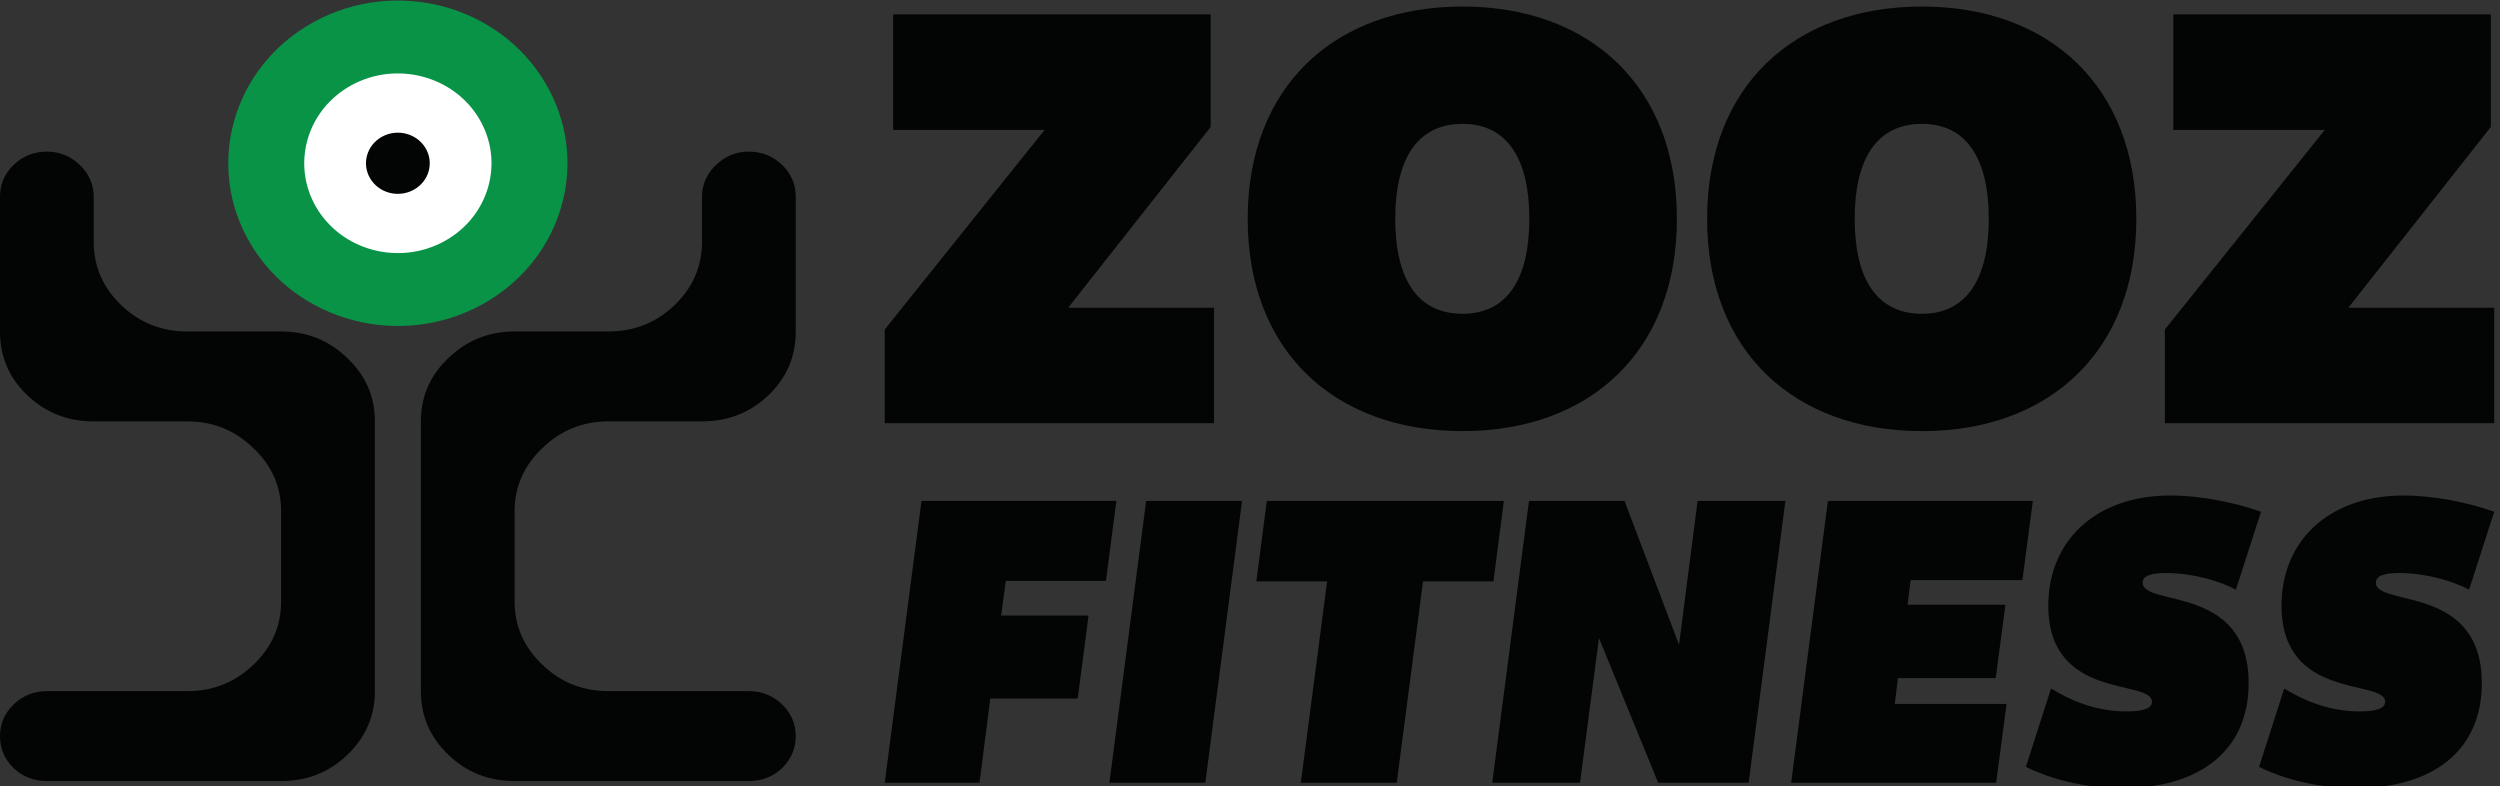 <?xml version="1.0" encoding="UTF-8" standalone="no"?>
<!DOCTYPE svg PUBLIC "-//W3C//DTD SVG 1.1//EN" "http://www.w3.org/Graphics/SVG/1.1/DTD/svg11.dtd">
<svg width="100%" height="100%" viewBox="0 0 318 100" version="1.1" xmlns="http://www.w3.org/2000/svg" xmlns:xlink="http://www.w3.org/1999/xlink" xml:space="preserve" xmlns:serif="http://www.serif.com/" style="fill-rule:evenodd;clip-rule:evenodd;stroke-linejoin:round;stroke-miterlimit:2;">
    <rect x="0" y="0" width="318" height="100" fill="#333333" stroke="none"/>
    <g transform="matrix(0.447,0,0,0.447,-22.009,-175.224)">
        <g transform="matrix(0.553,0,0,0.553,-114.045,226.707)">
            <g transform="matrix(1,0,0,1,271,299.095)">
                <path d="M48.375,401.723C41.716,401.723 36.007,399.501 31.235,395.031C26.583,390.453 24.261,384.964 24.261,378.586C24.261,372.315 26.583,366.894 31.235,362.329C36.007,357.751 41.716,355.442 48.375,355.442L120.719,355.442C133.91,355.442 145.194,350.931 154.631,341.882C164.181,332.861 168.927,321.971 168.927,309.161L168.927,262.907C168.927,250.251 164.181,239.415 154.631,230.387C145.194,221.224 133.91,216.646 120.719,216.646L72.483,216.646C59.057,216.646 47.612,212.122 38.202,203.08C28.899,194.185 24.261,183.269 24.261,170.379L24.261,100.974C24.261,94.703 26.583,89.282 31.235,84.704C36.007,80.126 41.716,77.824 48.375,77.824C54.901,77.824 60.556,80.126 65.328,84.704C70.094,89.282 72.483,94.703 72.483,100.974L72.483,124.098C72.483,136.888 77.195,147.77 86.618,156.812C96.035,165.861 107.413,170.379 120.719,170.379L168.927,170.379C182.259,170.379 193.624,174.963 203.027,184.112C212.457,193.02 217.176,203.876 217.176,216.646L217.176,355.442C217.176,368.353 212.404,379.316 202.853,388.351C193.55,397.259 182.259,401.723 168.927,401.723L48.375,401.723Z" style="fill:rgb(3,4,4);fill-rule:nonzero;"/>
            </g>
            <g transform="matrix(1,0,0,1,271,299.095)">
                <path d="M289.061,401.723C275.743,401.723 264.445,397.259 255.142,388.351C245.611,379.316 240.84,368.353 240.84,355.442L240.84,216.646C240.84,203.876 245.531,193.02 254.955,184.112C264.378,174.963 275.743,170.379 289.061,170.379L337.276,170.379C350.602,170.379 361.967,165.861 371.384,156.812C380.813,147.77 385.518,136.888 385.518,124.098L385.518,100.974C385.518,94.703 387.915,89.282 392.674,84.704C397.445,80.126 403.1,77.824 409.633,77.824C416.279,77.824 422.008,80.126 426.773,84.704C431.418,89.282 433.74,94.703 433.74,100.974L433.74,170.379C433.74,183.269 429.096,194.185 419.806,203.08C410.376,212.122 398.958,216.646 385.518,216.646L337.276,216.646C324.105,216.646 312.807,221.224 303.39,230.387C293.847,239.415 289.061,250.251 289.061,262.907L289.061,309.161C289.061,321.971 293.847,332.861 303.39,341.882C312.807,350.931 324.105,355.442 337.276,355.442L409.633,355.442C416.279,355.442 422.008,357.751 426.773,362.329C431.418,366.894 433.74,372.315 433.74,378.586C433.74,384.964 431.418,390.453 426.773,395.031C422.008,399.501 416.279,401.723 409.633,401.723L289.061,401.723Z" style="fill:rgb(3,4,4);fill-rule:nonzero;"/>
            </g>
            <g transform="matrix(1,0,0,1,271,299.095)">
                <path d="M272.277,156.514C230.44,179.444 177.152,165.489 153.232,125.339C129.33,85.196 143.882,34.056 185.719,11.133C227.569,-11.817 280.871,2.158 304.764,42.288C328.671,82.438 314.128,133.578 272.277,156.514Z" style="fill:rgb(9,147,71);fill-rule:nonzero;"/>
            </g>
            <g transform="matrix(1,0,0,1,271,299.095)">
                <path d="M252.895,123.945C229.785,136.622 200.364,128.912 187.165,106.745C173.98,84.565 181.998,56.348 205.102,43.679C228.206,31.022 257.627,38.732 270.826,60.892C284.031,83.066 276,111.296 252.895,123.945Z" style="fill:white;fill-rule:nonzero;"/>
            </g>
            <g transform="matrix(1,0,0,1,271,299.095)">
                <path d="M237.132,97.473C229.261,101.803 219.249,99.186 214.758,91.63C210.26,84.074 212.997,74.463 220.862,70.146C228.733,65.836 238.752,68.473 243.243,76.009C247.74,83.566 245.01,93.183 237.132,97.473Z" style="fill:rgb(3,4,4);fill-rule:nonzero;"/>
            </g>
        </g>
        <g transform="matrix(1,0,0,1.078,8,-47.769)">
            <g>
                <g transform="matrix(1,0,0,1,293,-19)">
                    <path d="M92.756,430.749L92.756,460.446L52.203,508.179L93.713,508.179L93.713,538.671L0,538.671L0,513.928L45.497,461.242L2.389,461.242L2.389,430.749L92.756,430.749Z" style="fill:rgb(3,4,4);fill-rule:nonzero;"/>
                </g>
                <g transform="matrix(1,0,0,1,293,-19)">
                    <path d="M183.43,484.713C183.43,468.744 177.045,459.649 164.429,459.649C151.659,459.649 145.274,468.744 145.274,484.713C145.274,500.675 151.659,509.778 164.429,509.778C177.045,509.778 183.43,500.675 183.43,484.713ZM225.421,484.713C225.421,519.676 200.671,540.752 164.429,540.752C128.034,540.752 103.284,519.676 103.284,484.713C103.284,449.749 128.034,428.674 164.429,428.674C200.671,428.674 225.421,449.749 225.421,484.713Z" style="fill:rgb(3,4,4);fill-rule:nonzero;"/>
                </g>
                <g transform="matrix(1,0,0,1,293,-19)">
                    <path d="M314.17,484.713C314.17,468.744 307.784,459.649 295.168,459.649C282.398,459.649 276.014,468.744 276.014,484.713C276.014,500.675 282.398,509.778 295.168,509.778C307.784,509.778 314.17,500.675 314.17,484.713ZM356.16,484.713C356.16,519.676 331.41,540.752 295.168,540.752C258.772,540.752 234.022,519.676 234.022,484.713C234.022,449.749 258.772,428.674 295.168,428.674C331.41,428.674 356.16,449.749 356.16,484.713Z" style="fill:rgb(3,4,4);fill-rule:nonzero;"/>
                </g>
                <g transform="matrix(1,0,0,1,293,-19)">
                    <path d="M457.045,430.749L457.045,460.446L416.493,508.179L458.002,508.179L458.002,538.671L364.282,538.671L364.282,513.928L409.787,461.242L366.678,461.242L366.678,430.749L457.045,430.749Z" style="fill:rgb(3,4,4);fill-rule:nonzero;"/>
                </g>
                <g transform="matrix(1,0,0,1,293,-19)">
                    <path d="M34.447,580.305L33.125,589.44L57.999,589.44L54.918,611.34L30.044,611.34L26.964,633.572L0,633.572L10.455,559.172L65.919,559.172L62.947,580.305L34.447,580.305Z" style="fill:rgb(3,4,4);fill-rule:nonzero;"/>
                </g>
                <g transform="matrix(1,0,0,1,293,-19)">
                    <path d="M91.228,633.57L63.934,633.57L74.389,559.177L101.683,559.177L91.228,633.57Z" style="fill:rgb(3,4,4);fill-rule:nonzero;"/>
                </g>
                <g transform="matrix(1,0,0,1,293,-19)">
                    <path d="M145.699,633.57L118.405,633.57L125.887,580.417L105.752,580.417L108.718,559.177L176.181,559.177L173.208,580.417L153.181,580.417L145.699,633.57Z" style="fill:rgb(3,4,4);fill-rule:nonzero;"/>
                </g>
                <g transform="matrix(1,0,0,1,293,-19)">
                    <path d="M256.293,559.176L245.838,633.569L220.088,633.569L203.249,595.381L197.856,633.569L172.875,633.569L183.33,559.176L210.516,559.176L226.027,597.141L231.311,559.176L256.293,559.176Z" style="fill:rgb(3,4,4);fill-rule:nonzero;"/>
                </g>
                <g transform="matrix(1,0,0,1,293,-19)">
                    <path d="M291.94,580.084L291.057,586.576L318.904,586.576L316.153,605.95L288.313,605.95L287.431,612.771L319.234,612.771L316.262,633.567L257.939,633.567L268.394,559.174L326.717,559.174L323.744,580.084L291.94,580.084Z" style="fill:rgb(3,4,4);fill-rule:nonzero;"/>
                </g>
                <g transform="matrix(1,0,0,1,293,-19)">
                    <path d="M388.12,607.268C388.12,625.205 374.031,635 352.131,635C341.567,635 331.995,632.688 324.728,629.385L331.888,608.698C336.95,611.562 344.21,614.75 353.452,614.75C359.619,614.75 360.61,613.322 360.61,612.216C360.61,606.062 331.112,612.109 331.112,586.796C331.112,569.85 344.432,557.743 365.889,557.743C374.146,557.743 383.94,559.502 391.645,562.037L384.486,582.617C380.199,580.419 372.272,578.215 364.681,578.215C360.826,578.215 357.968,578.768 357.968,580.749C357.968,587.242 388.12,581.074 388.12,607.268Z" style="fill:rgb(3,4,4);fill-rule:nonzero;"/>
                </g>
                <g transform="matrix(1,0,0,1,293,-19)">
                    <path d="M454.475,607.268C454.475,625.205 440.387,635 418.486,635C407.923,635 398.35,632.688 391.084,629.385L398.243,608.698C403.306,611.562 410.565,614.75 419.807,614.75C425.974,614.75 426.966,613.322 426.966,612.216C426.966,606.062 397.468,612.109 397.468,586.796C397.468,569.85 410.788,557.743 432.244,557.743C440.502,557.743 450.296,559.502 458.001,562.037L450.842,582.617C446.555,580.419 438.628,578.215 431.037,578.215C427.181,578.215 424.323,578.768 424.323,580.749C424.323,587.242 454.475,581.074 454.475,607.268Z" style="fill:rgb(3,4,4);fill-rule:nonzero;"/>
                </g>
            </g>
        </g>
    </g>
</svg>
